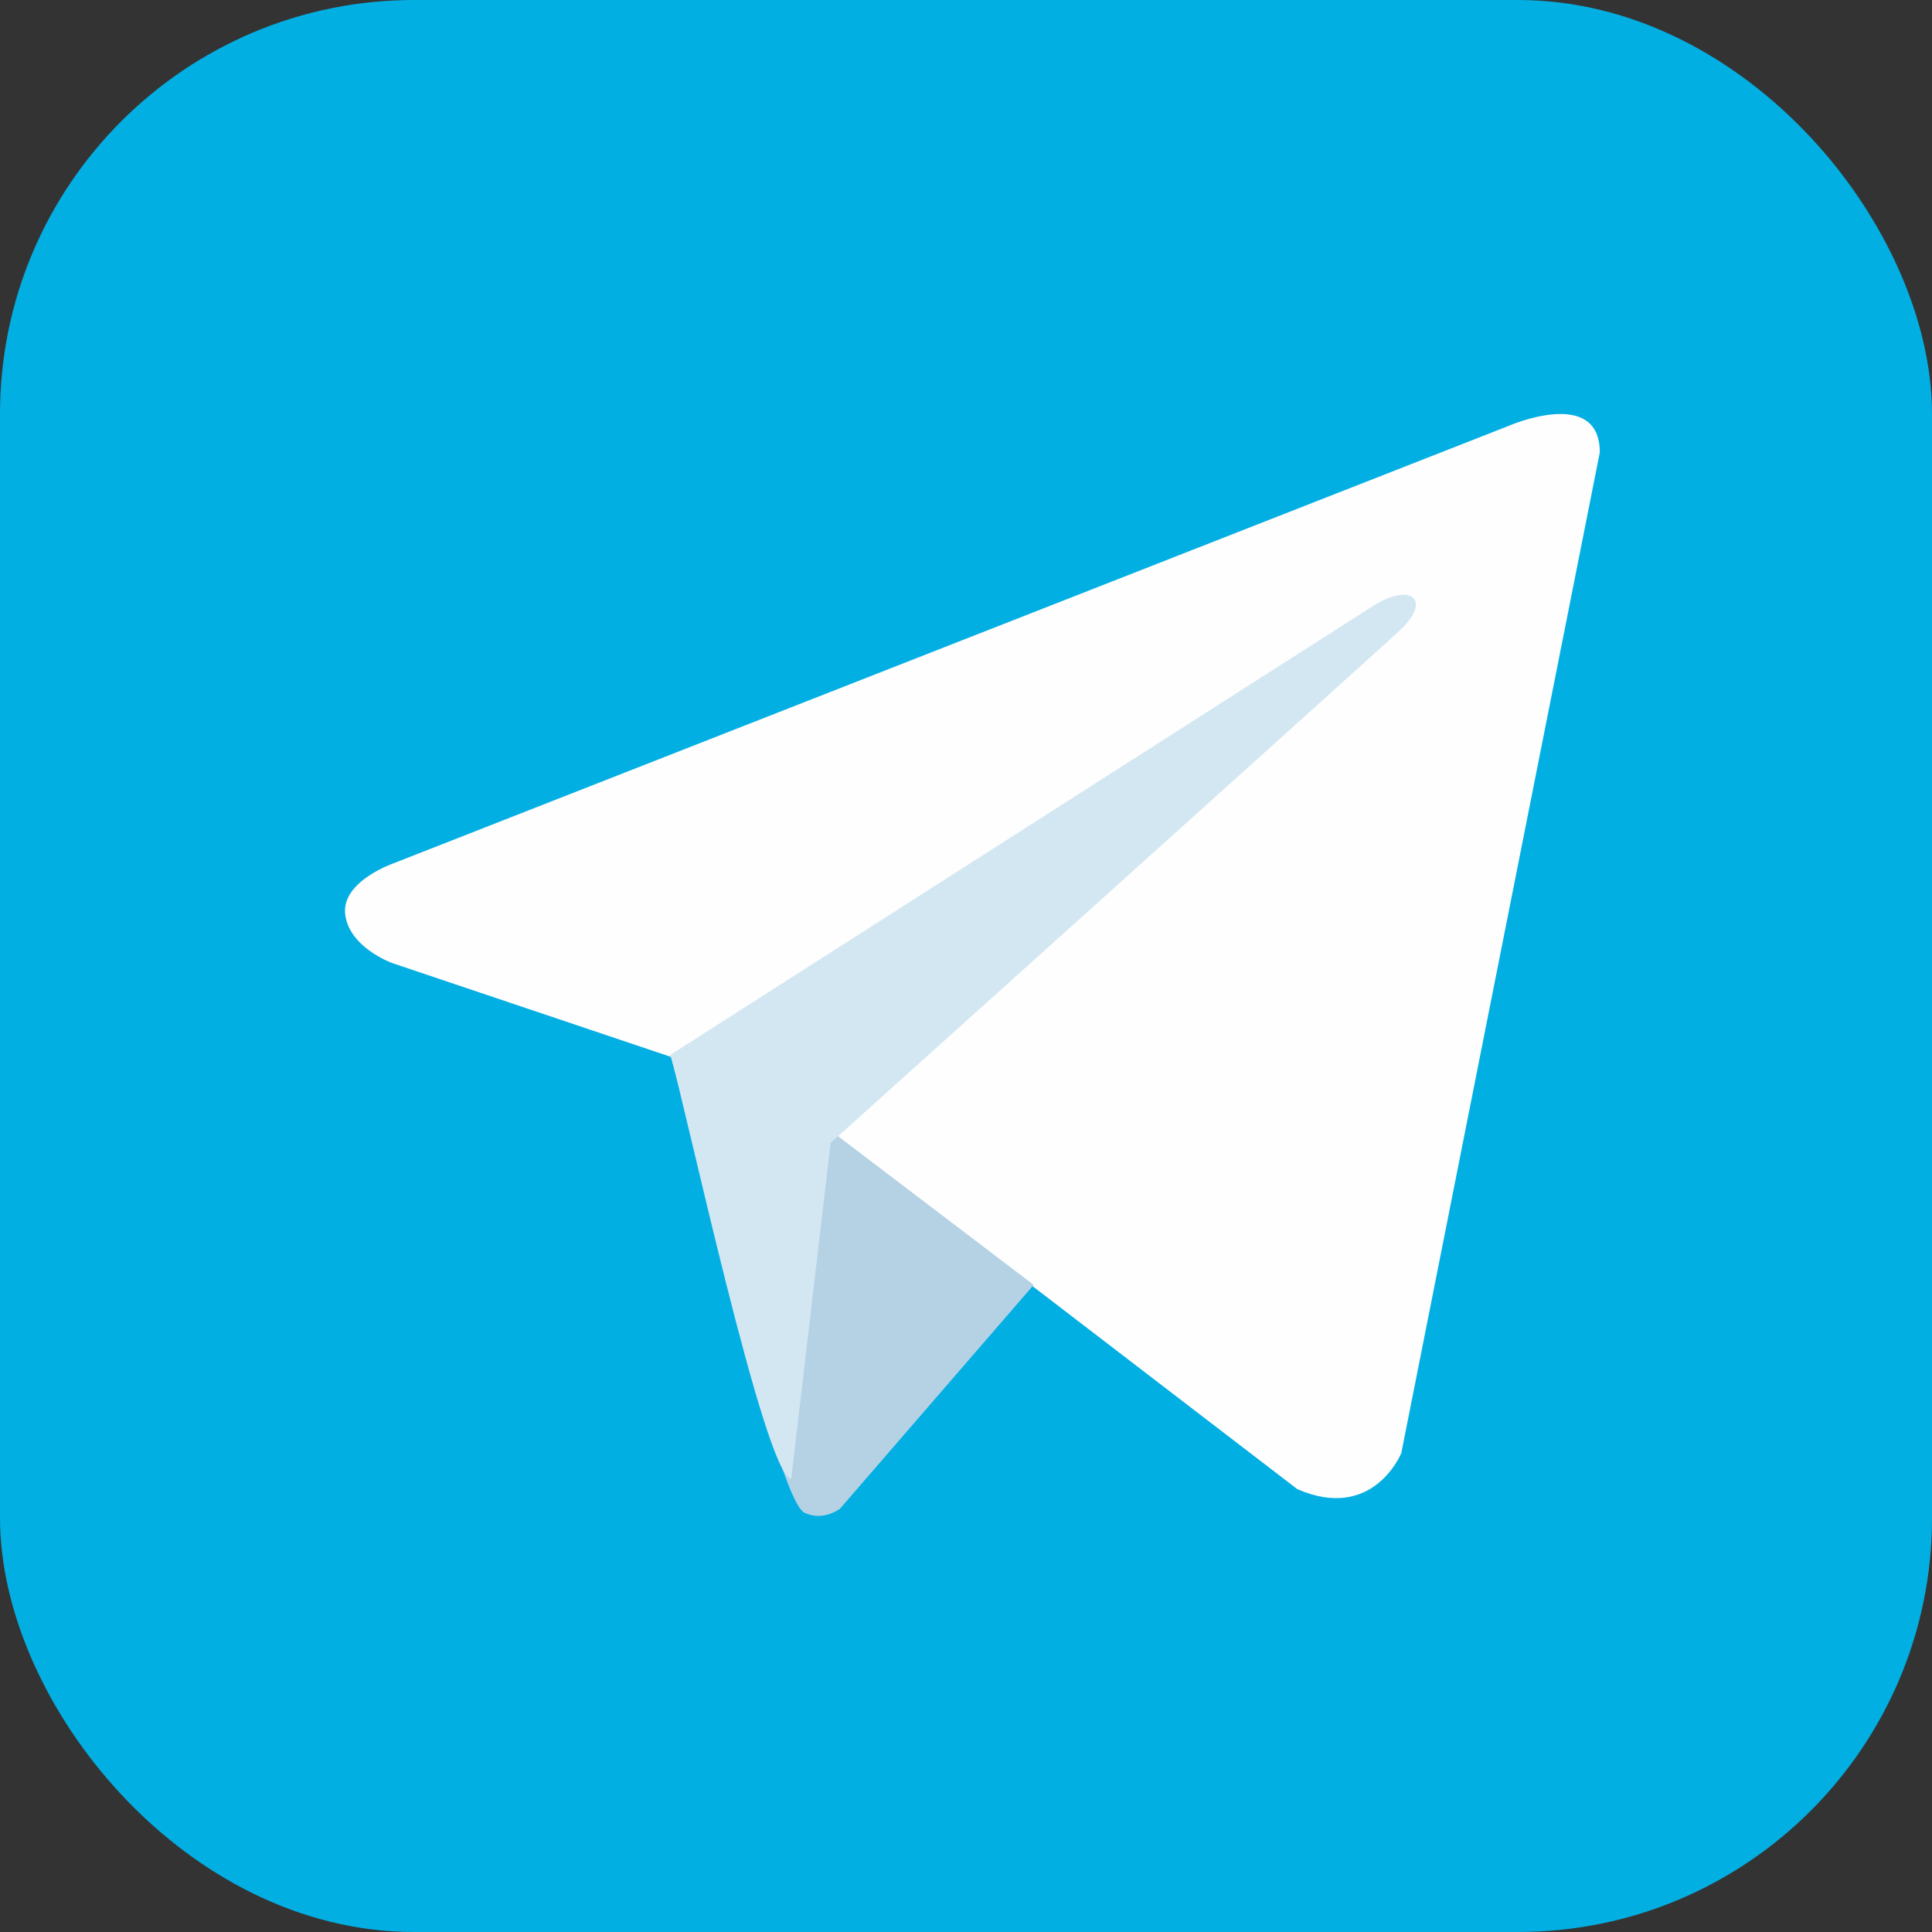 <svg width="140" height="140" viewBox="0 0 140 140" fill="none" xmlns="http://www.w3.org/2000/svg">
<rect x="0" y="0" width="140" height="140" fill="#333333" stroke="none"/>
<rect width="140" height="140" rx="30" fill="#02AFE3"/>
<path d="M115.928 32.783L101.545 105.29C101.545 105.29 99.532 110.317 94.004 107.906L60.819 82.463L48.748 76.63L28.434 69.792C28.434 69.792 25.317 68.683 25.017 66.272C24.713 63.857 28.537 62.551 28.537 62.551L109.291 30.873C109.291 30.873 115.928 27.957 115.928 32.783Z" fill="#FEFEFE"/>
<path d="M74.905 93.106L60.867 109.329C60.867 109.329 59.697 110.225 58.411 109.663C56.521 109.388 52.015 88.331 48.575 76.439L51.455 75.287L74.905 93.106Z" fill="#B5D2E5"/>
<path d="M57.334 107.16C55.409 106.979 49.566 79.683 48.575 76.439L99.588 43.851C102.318 42.194 103.778 43.5 101.426 45.694C99.805 47.209 60.191 82.817 60.191 82.817L57.334 107.16Z" fill="#D3E7F2"/>
</svg>
